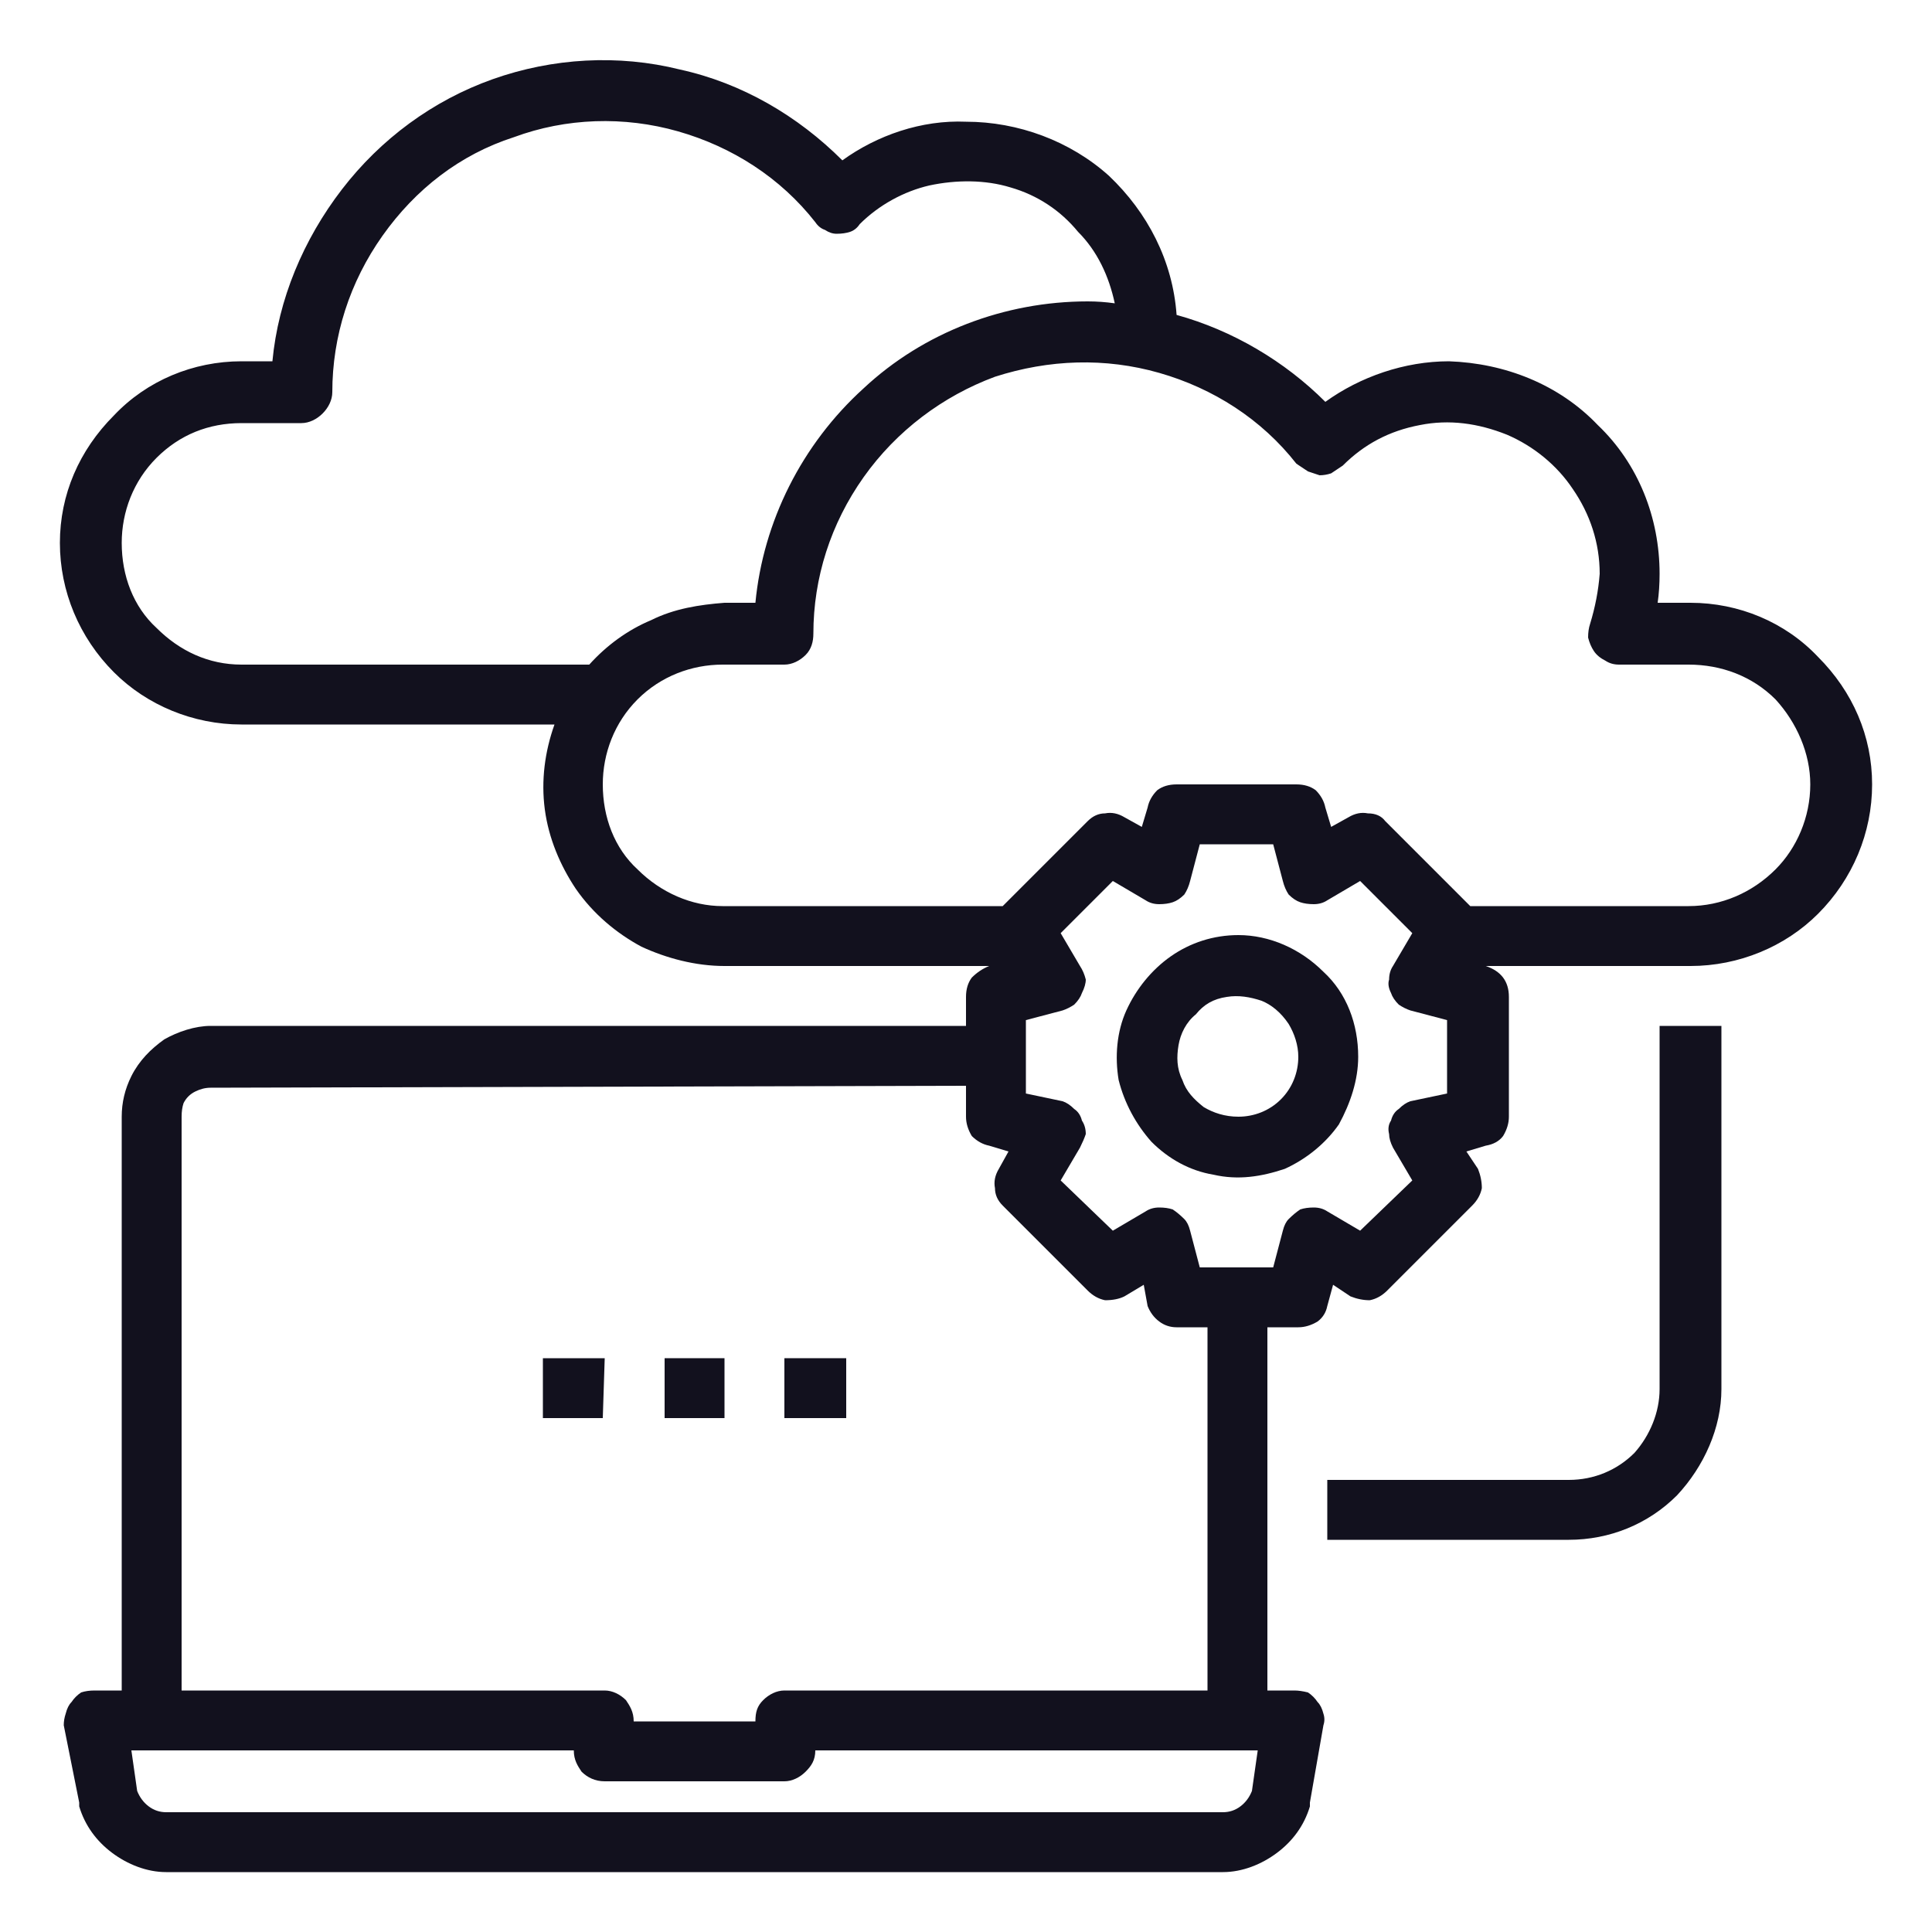 <svg xmlns="http://www.w3.org/2000/svg" viewBox="0 0 100 100" width="100" height="100"><title>migrating 1-svg</title><style>		.s0 { fill: #12111e } 	</style><path id="Layer" fill-rule="evenodd" class="s0" d="m68.5 50.3c1.2 1.1 1.8 2.7 1.8 4.4 0 1.2-0.4 2.4-1 3.5-0.7 1-1.7 1.8-2.8 2.3-1.2 0.4-2.4 0.6-3.7 0.3-1.2-0.2-2.3-0.8-3.2-1.7-0.8-0.9-1.4-2-1.7-3.2-0.2-1.2-0.1-2.5 0.4-3.6 0.5-1.1 1.3-2.1 2.3-2.8 1-0.7 2.2-1.1 3.5-1.1 1.6 0 3.2 0.7 4.4 1.9zm-2.2 6.6c0.6-0.6 0.9-1.4 0.9-2.2 0-0.6-0.2-1.2-0.5-1.7-0.4-0.6-0.9-1-1.4-1.2-0.6-0.2-1.2-0.3-1.8-0.2-0.7 0.1-1.2 0.4-1.6 0.9-0.5 0.4-0.8 1-0.9 1.6-0.1 0.6-0.1 1.2 0.2 1.8 0.2 0.6 0.6 1 1.1 1.4 0.5 0.3 1.1 0.5 1.8 0.5 0.8 0 1.6-0.3 2.2-0.9z"></path><path id="Layer" fill-rule="evenodd" class="s0" d="m94.1 34c1.8 1.8 2.8 4.1 2.8 6.6 0 2.5-1 4.9-2.8 6.7-1.7 1.7-4.1 2.7-6.6 2.7h-10.7 0.1q0.6 0.2 0.9 0.6 0.3 0.4 0.3 1v6.2q0 0.5-0.3 1-0.3 0.4-0.9 0.5l-1 0.3 0.6 0.9q0.2 0.5 0.2 1-0.1 0.5-0.5 0.9l-4.4 4.4q-0.4 0.4-0.9 0.5-0.5 0-1-0.2l-0.9-0.6-0.3 1.1q-0.1 0.5-0.5 0.8-0.5 0.3-1 0.3h-1.6v18.8h1.4q0.3 0 0.7 0.1 0.3 0.2 0.5 0.5 0.2 0.2 0.3 0.6 0.1 0.3 0 0.6l-0.7 4q0 0.1 0 0.2c-0.3 1-0.9 1.8-1.7 2.4-0.8 0.6-1.8 1-2.8 1h-54.7c-1 0-2-0.4-2.8-1-0.8-0.6-1.4-1.4-1.7-2.4q0-0.1 0-0.2l-0.8-4q0-0.3 0.1-0.6 0.1-0.4 0.3-0.6 0.2-0.3 0.5-0.5 0.3-0.1 0.7-0.1h1.4v-29.7q0-1.1 0.5-2.1c0.4-0.8 1-1.4 1.7-1.9 0.7-0.4 1.6-0.7 2.4-0.7h39.1v-1.5q0-0.6 0.3-1 0.4-0.4 0.9-0.6h0.2-13.9c-1.5 0-3-0.4-4.3-1-1.3-0.7-2.5-1.7-3.4-3-0.8-1.2-1.4-2.6-1.6-4.1-0.2-1.5 0-3 0.5-4.4h-16.2c-2.5 0-4.9-1-6.6-2.7-1.8-1.8-2.8-4.2-2.8-6.7 0-2.5 1-4.8 2.8-6.6 1.7-1.8 4.1-2.8 6.6-2.8h1.6c0.3-3.2 1.6-6.3 3.6-8.9 2-2.6 4.7-4.6 7.8-5.7 3.1-1.1 6.5-1.3 9.7-0.5 3.2 0.7 6.1 2.4 8.4 4.7 1.8-1.3 4.1-2.1 6.4-2 2.7 0 5.4 1 7.4 2.8 2 1.9 3.3 4.4 3.5 7.2 2.9 0.8 5.6 2.4 7.7 4.5 1.8-1.3 4.1-2.1 6.4-2.1 2.9 0.1 5.7 1.2 7.7 3.3 2.1 2 3.2 4.8 3.2 7.7q0 0.8-0.1 1.5h1.7c2.5 0 4.9 1 6.6 2.8zm-60.4-1.9c1.2-0.6 2.5-0.8 3.8-0.9h1.6c0.4-4.2 2.4-8.2 5.6-11.1 3.1-2.9 7.3-4.5 11.6-4.5q0.7 0 1.4 0.1c-0.3-1.4-0.9-2.7-1.9-3.7-0.9-1.1-2.1-1.9-3.5-2.3-1.3-0.4-2.8-0.4-4.2-0.1-1.3 0.3-2.6 1-3.6 2q-0.2 0.3-0.5 0.4-0.3 0.1-0.7 0.1-0.3 0-0.6-0.2-0.3-0.1-0.5-0.4c-1.8-2.3-4.3-3.9-7.1-4.7-2.8-0.8-5.8-0.7-8.5 0.3-2.8 0.9-5.1 2.7-6.8 5.1-1.7 2.4-2.6 5.2-2.6 8.1 0 0.4-0.2 0.8-0.5 1.1-0.3 0.3-0.7 0.5-1.1 0.5h-3.1c-1.7 0-3.2 0.6-4.4 1.8-1.2 1.2-1.8 2.8-1.8 4.4 0 1.7 0.6 3.3 1.8 4.4 1.2 1.2 2.7 1.9 4.4 1.9h18c0.9-1 2-1.8 3.2-2.3zm-24.3 55.4h21.9c0.4 0 0.8 0.2 1.1 0.5 0.2 0.3 0.4 0.6 0.4 1.1h6.3c0-0.5 0.1-0.8 0.4-1.1 0.3-0.3 0.7-0.5 1.1-0.5h21.9v-18.8h-1.6q-0.5 0-0.9-0.3-0.4-0.3-0.6-0.8l-0.2-1.1-1 0.6q-0.4 0.2-1 0.2-0.5-0.1-0.9-0.5l-4.4-4.4q-0.4-0.4-0.4-0.9-0.1-0.5 0.2-1l0.5-0.9-1-0.3q-0.5-0.1-0.9-0.5-0.3-0.5-0.3-1v-1.6l-39.1 0.1q-0.4 0-0.8 0.2-0.4 0.2-0.6 0.6-0.1 0.3-0.1 0.7zm55.7 3.1h-22.9c0 0.5-0.2 0.8-0.5 1.1-0.3 0.3-0.7 0.5-1.1 0.5h-9.3c-0.5 0-0.9-0.2-1.2-0.5-0.2-0.3-0.4-0.6-0.4-1.1h-22.9l0.3 2.1q0.2 0.5 0.6 0.8 0.4 0.3 0.9 0.3h54.7q0.5 0 0.9-0.3 0.4-0.3 0.6-0.8zm9.8-37.8l-1.9-0.5q-0.3-0.1-0.6-0.3-0.3-0.3-0.4-0.6-0.2-0.4-0.1-0.7 0-0.4 0.2-0.7l1-1.7-2.7-2.7-1.7 1q-0.3 0.2-0.7 0.2-0.4 0-0.7-0.1-0.3-0.1-0.6-0.4-0.2-0.3-0.3-0.7l-0.5-1.9h-3.8l-0.5 1.9q-0.1 0.4-0.3 0.7-0.3 0.3-0.6 0.4-0.3 0.1-0.7 0.1-0.4 0-0.7-0.2l-1.7-1-2.7 2.7 1 1.7q0.2 0.3 0.3 0.7 0 0.3-0.2 0.7-0.1 0.3-0.4 0.6-0.3 0.2-0.6 0.3l-1.9 0.5v3.8l1.9 0.4q0.3 0.1 0.6 0.4 0.3 0.2 0.4 0.6 0.2 0.3 0.2 0.7-0.1 0.3-0.3 0.7l-1 1.7 2.7 2.6 1.7-1q0.3-0.2 0.7-0.2 0.4 0 0.7 0.1 0.3 0.2 0.6 0.5 0.2 0.2 0.3 0.6l0.5 1.9h3.8l0.5-1.9q0.1-0.4 0.3-0.6 0.3-0.3 0.6-0.5 0.3-0.1 0.7-0.1 0.4 0 0.7 0.2l1.7 1 2.7-2.6-1-1.7q-0.2-0.4-0.2-0.7-0.1-0.4 0.1-0.7 0.1-0.4 0.4-0.6 0.3-0.3 0.6-0.4l1.9-0.4zm17-7.8c1.1-1.1 1.8-2.7 1.8-4.4 0-1.6-0.7-3.2-1.8-4.4-1.2-1.2-2.8-1.8-4.5-1.8h-3.6q-0.4 0-0.7-0.2-0.4-0.2-0.6-0.5-0.2-0.3-0.3-0.7 0-0.4 0.1-0.7 0.4-1.3 0.5-2.6c0-1.6-0.5-3.1-1.4-4.4-0.8-1.2-2-2.2-3.4-2.8-1.5-0.6-3-0.8-4.5-0.5-1.6 0.3-2.9 1-4 2.1q-0.3 0.2-0.6 0.4-0.3 0.1-0.6 0.1-0.3-0.1-0.6-0.2-0.3-0.2-0.6-0.4c-1.8-2.3-4.3-3.9-7.1-4.7-2.8-0.8-5.7-0.7-8.5 0.2-2.7 1-5.1 2.8-6.8 5.2-1.7 2.4-2.6 5.2-2.6 8.1 0 0.4-0.1 0.8-0.4 1.1-0.3 0.3-0.7 0.5-1.1 0.5h-3.2c-1.6 0-3.2 0.6-4.4 1.8-1.2 1.2-1.8 2.8-1.8 4.4 0 1.7 0.6 3.3 1.8 4.4 1.2 1.2 2.8 1.9 4.4 1.9h14.5l4.4-4.4q0.4-0.4 0.9-0.4 0.5-0.1 1 0.2l0.9 0.5 0.3-1q0.1-0.5 0.5-0.9 0.4-0.3 1-0.3h6.2q0.6 0 1 0.3 0.4 0.4 0.5 0.9l0.3 1 0.9-0.5q0.5-0.3 1-0.2 0.6 0 0.9 0.4l4.4 4.4h11.3c1.7 0 3.3-0.7 4.5-1.9z"></path><path id="Layer" class="s0" d="m85.9 71.9c0 1.2-0.5 2.4-1.3 3.3-0.9 0.9-2.1 1.4-3.4 1.4h-12.5v3.1h12.5c2.1 0 4.1-0.8 5.6-2.3 1.4-1.5 2.3-3.5 2.3-5.5v-18.8h-3.2z"></path><path id="Layer" class="s0" d="m37.5 70.3h-3.1v3.1h3.1z"></path><path id="Layer" class="s0" d="m43.8 70.3h-3.2v3.1h3.2z"></path><path id="Layer" class="s0" d="m31.3 70.3h-3.2v3.1h3.1z"></path></svg>